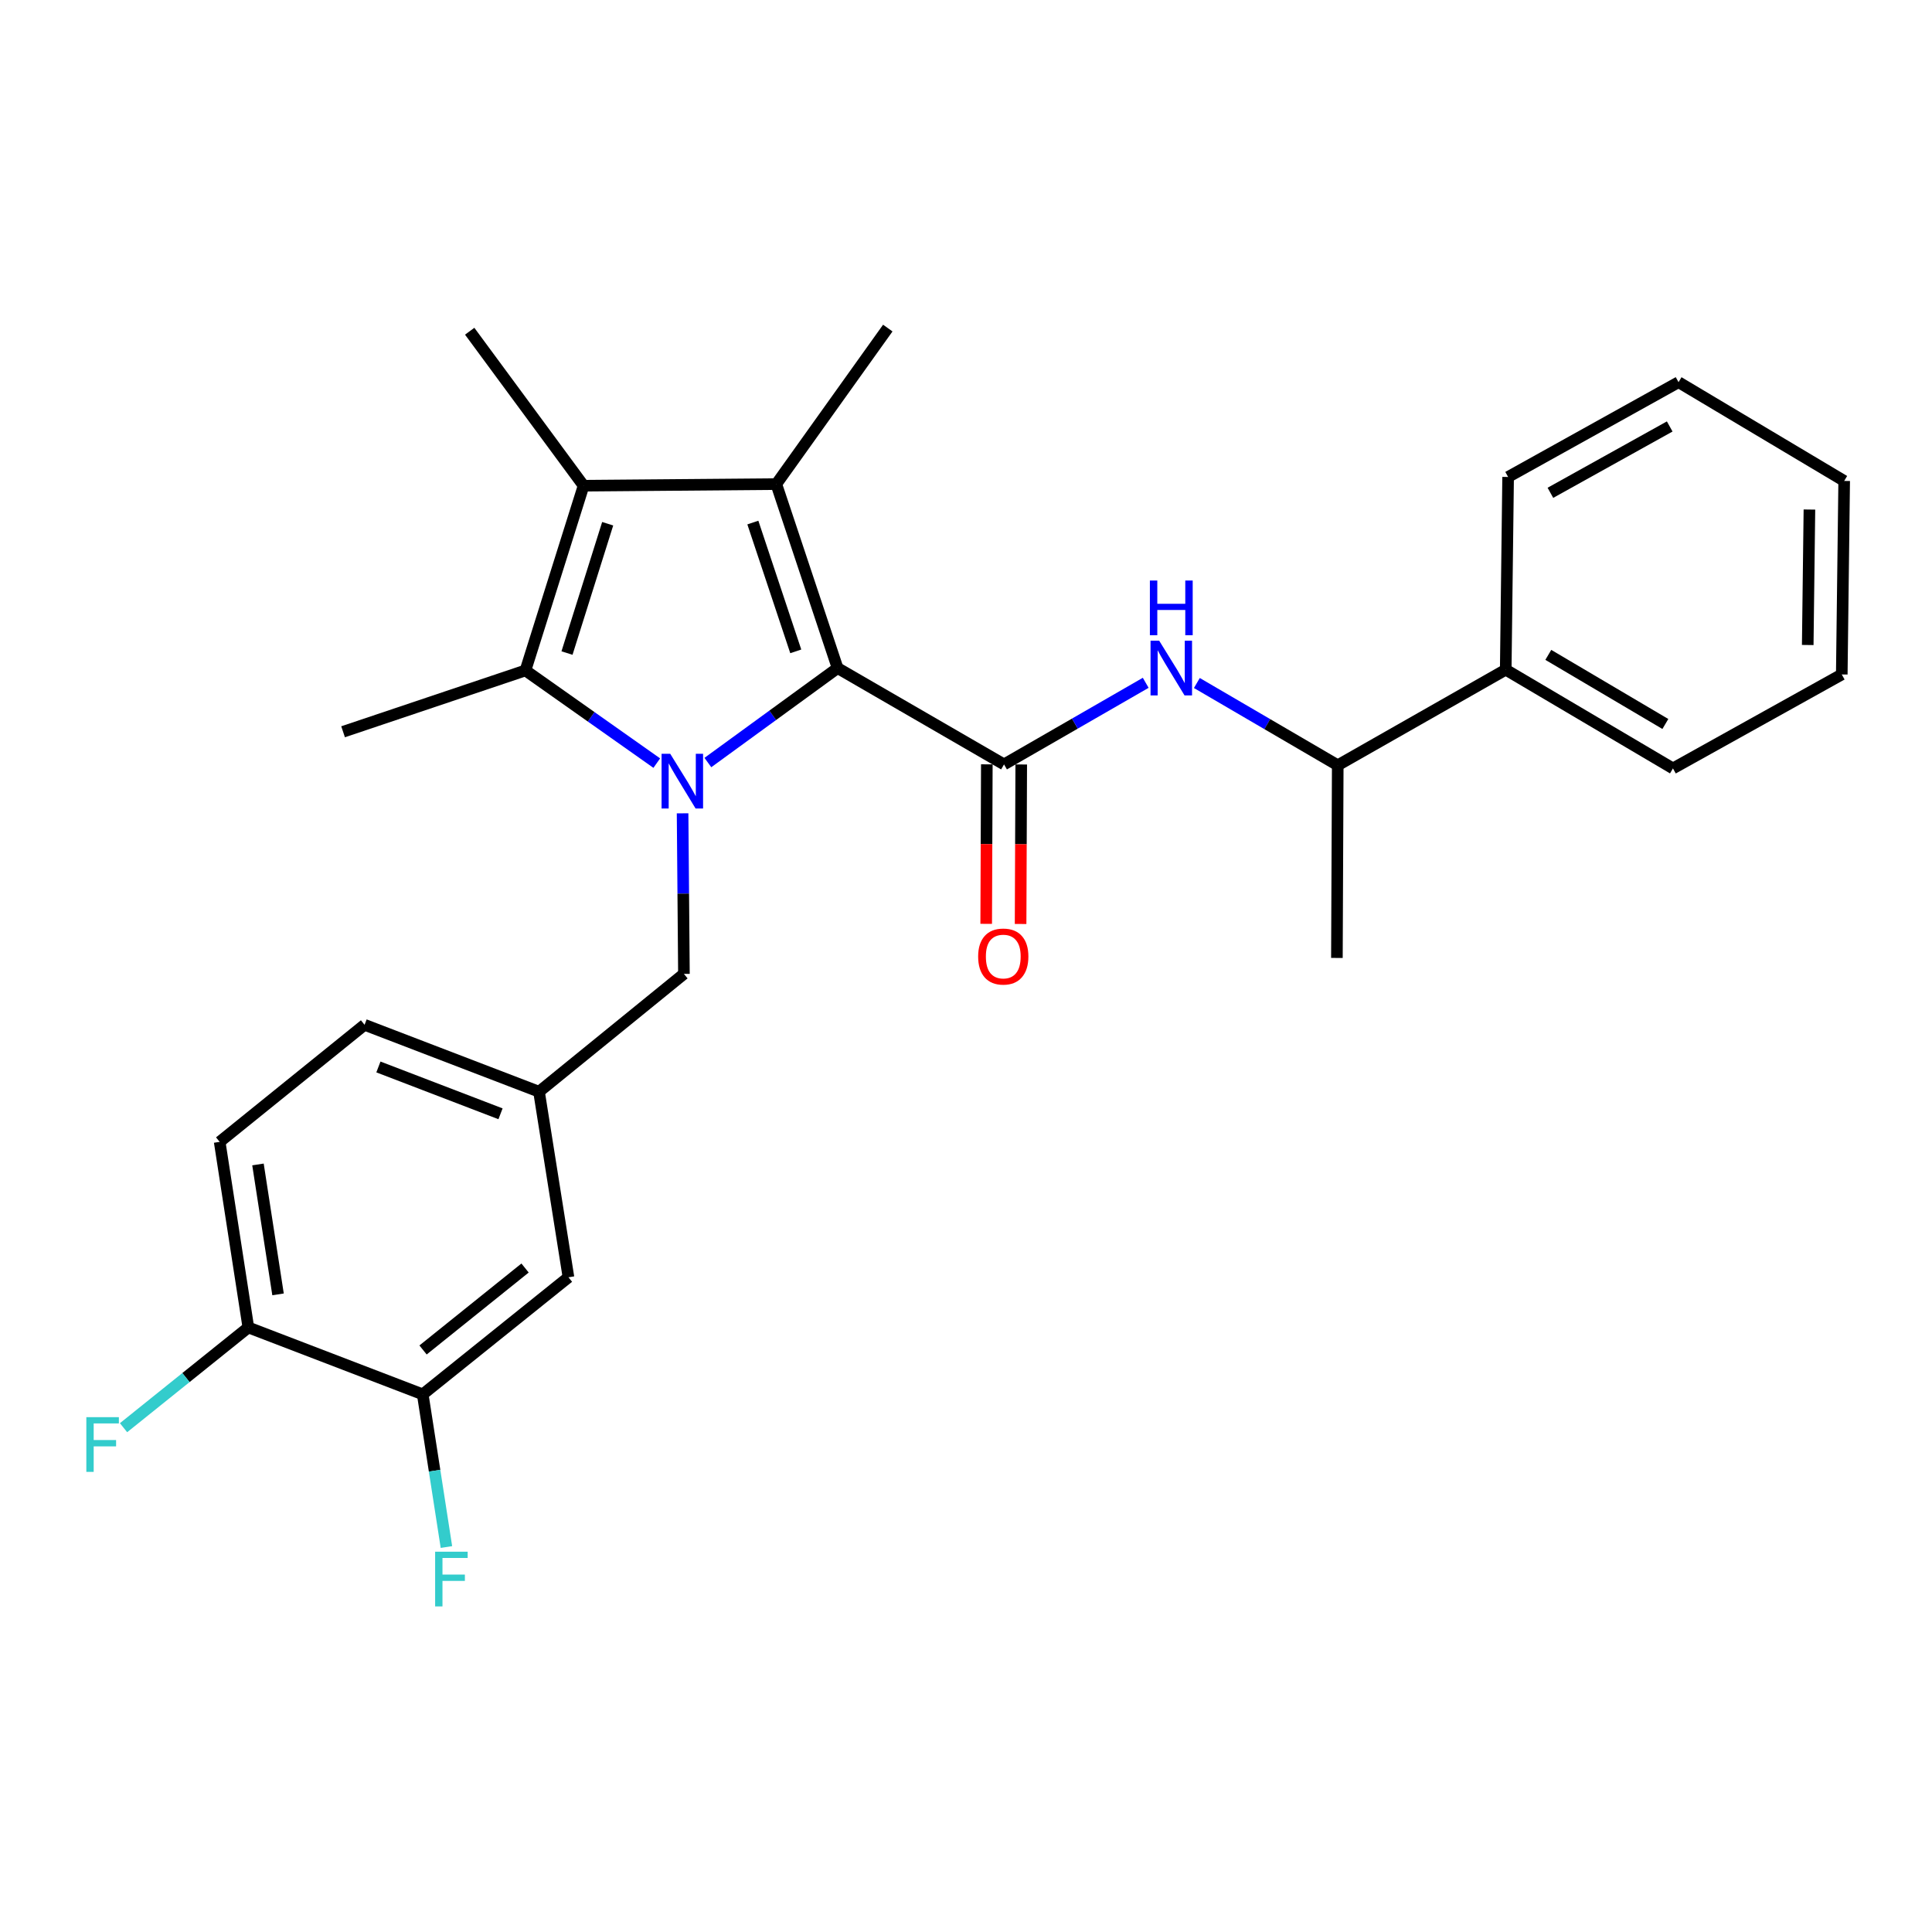 <?xml version='1.0' encoding='iso-8859-1'?>
<svg version='1.1' baseProfile='full'
              xmlns='http://www.w3.org/2000/svg'
                      xmlns:rdkit='http://www.rdkit.org/xml'
                      xmlns:xlink='http://www.w3.org/1999/xlink'
                  xml:space='preserve'
width='1000px' height='1000px' viewBox='0 0 1000 1000'>
<!-- END OF HEADER -->
<rect style='opacity:1.0;fill:#FFFFFF;stroke:none' width='1000' height='1000' x='0' y='0'> </rect>
<path class='bond-0' d='M 366.394,394.69 L 399.966,370.242' style='fill:none;fill-rule:evenodd;stroke:#0000FF;stroke-width:6px;stroke-linecap:butt;stroke-linejoin:miter;stroke-opacity:1' />
<path class='bond-0' d='M 399.966,370.242 L 433.538,345.795' style='fill:none;fill-rule:evenodd;stroke:#000000;stroke-width:6px;stroke-linecap:butt;stroke-linejoin:miter;stroke-opacity:1' />
<path class='bond-2' d='M 339.944,394.988 L 305.961,371.004' style='fill:none;fill-rule:evenodd;stroke:#0000FF;stroke-width:6px;stroke-linecap:butt;stroke-linejoin:miter;stroke-opacity:1' />
<path class='bond-2' d='M 305.961,371.004 L 271.978,347.021' style='fill:none;fill-rule:evenodd;stroke:#000000;stroke-width:6px;stroke-linecap:butt;stroke-linejoin:miter;stroke-opacity:1' />
<path class='bond-6' d='M 353.307,420.975 L 353.654,462.533' style='fill:none;fill-rule:evenodd;stroke:#0000FF;stroke-width:6px;stroke-linecap:butt;stroke-linejoin:miter;stroke-opacity:1' />
<path class='bond-6' d='M 353.654,462.533 L 354,504.09' style='fill:none;fill-rule:evenodd;stroke:#000000;stroke-width:6px;stroke-linecap:butt;stroke-linejoin:miter;stroke-opacity:1' />
<path class='bond-1' d='M 433.538,345.795 L 401.812,250.566' style='fill:none;fill-rule:evenodd;stroke:#000000;stroke-width:6px;stroke-linecap:butt;stroke-linejoin:miter;stroke-opacity:1' />
<path class='bond-1' d='M 411.885,337.139 L 389.677,270.479' style='fill:none;fill-rule:evenodd;stroke:#000000;stroke-width:6px;stroke-linecap:butt;stroke-linejoin:miter;stroke-opacity:1' />
<path class='bond-4' d='M 433.538,345.795 L 519.685,395.655' style='fill:none;fill-rule:evenodd;stroke:#000000;stroke-width:6px;stroke-linecap:butt;stroke-linejoin:miter;stroke-opacity:1' />
<path class='bond-15' d='M 401.812,250.566 L 459.517,169.811' style='fill:none;fill-rule:evenodd;stroke:#000000;stroke-width:6px;stroke-linecap:butt;stroke-linejoin:miter;stroke-opacity:1' />
<path class='bond-27' d='M 401.812,250.566 L 302.062,251.397' style='fill:none;fill-rule:evenodd;stroke:#000000;stroke-width:6px;stroke-linecap:butt;stroke-linejoin:miter;stroke-opacity:1' />
<path class='bond-3' d='M 271.978,347.021 L 302.062,251.397' style='fill:none;fill-rule:evenodd;stroke:#000000;stroke-width:6px;stroke-linecap:butt;stroke-linejoin:miter;stroke-opacity:1' />
<path class='bond-3' d='M 293.477,338.022 L 314.536,271.085' style='fill:none;fill-rule:evenodd;stroke:#000000;stroke-width:6px;stroke-linecap:butt;stroke-linejoin:miter;stroke-opacity:1' />
<path class='bond-17' d='M 271.978,347.021 L 177.58,378.767' style='fill:none;fill-rule:evenodd;stroke:#000000;stroke-width:6px;stroke-linecap:butt;stroke-linejoin:miter;stroke-opacity:1' />
<path class='bond-18' d='M 302.062,251.397 L 243.111,171.443' style='fill:none;fill-rule:evenodd;stroke:#000000;stroke-width:6px;stroke-linecap:butt;stroke-linejoin:miter;stroke-opacity:1' />
<path class='bond-5' d='M 519.685,395.655 L 556.353,374.537' style='fill:none;fill-rule:evenodd;stroke:#000000;stroke-width:6px;stroke-linecap:butt;stroke-linejoin:miter;stroke-opacity:1' />
<path class='bond-5' d='M 556.353,374.537 L 593.02,353.419' style='fill:none;fill-rule:evenodd;stroke:#0000FF;stroke-width:6px;stroke-linecap:butt;stroke-linejoin:miter;stroke-opacity:1' />
<path class='bond-8' d='M 510.782,395.619 L 510.617,436.899' style='fill:none;fill-rule:evenodd;stroke:#000000;stroke-width:6px;stroke-linecap:butt;stroke-linejoin:miter;stroke-opacity:1' />
<path class='bond-8' d='M 510.617,436.899 L 510.453,478.179' style='fill:none;fill-rule:evenodd;stroke:#FF0000;stroke-width:6px;stroke-linecap:butt;stroke-linejoin:miter;stroke-opacity:1' />
<path class='bond-8' d='M 528.589,395.69 L 528.424,436.97' style='fill:none;fill-rule:evenodd;stroke:#000000;stroke-width:6px;stroke-linecap:butt;stroke-linejoin:miter;stroke-opacity:1' />
<path class='bond-8' d='M 528.424,436.97 L 528.26,478.25' style='fill:none;fill-rule:evenodd;stroke:#FF0000;stroke-width:6px;stroke-linecap:butt;stroke-linejoin:miter;stroke-opacity:1' />
<path class='bond-9' d='M 619.492,353.522 L 655.953,374.811' style='fill:none;fill-rule:evenodd;stroke:#0000FF;stroke-width:6px;stroke-linecap:butt;stroke-linejoin:miter;stroke-opacity:1' />
<path class='bond-9' d='M 655.953,374.811 L 692.414,396.1' style='fill:none;fill-rule:evenodd;stroke:#000000;stroke-width:6px;stroke-linecap:butt;stroke-linejoin:miter;stroke-opacity:1' />
<path class='bond-11' d='M 354,504.09 L 278.992,565.07' style='fill:none;fill-rule:evenodd;stroke:#000000;stroke-width:6px;stroke-linecap:butt;stroke-linejoin:miter;stroke-opacity:1' />
<path class='bond-7' d='M 218.804,721.713 L 294.237,661.119' style='fill:none;fill-rule:evenodd;stroke:#000000;stroke-width:6px;stroke-linecap:butt;stroke-linejoin:miter;stroke-opacity:1' />
<path class='bond-7' d='M 218.967,698.741 L 271.77,656.326' style='fill:none;fill-rule:evenodd;stroke:#000000;stroke-width:6px;stroke-linecap:butt;stroke-linejoin:miter;stroke-opacity:1' />
<path class='bond-16' d='M 218.804,721.713 L 224.937,761.226' style='fill:none;fill-rule:evenodd;stroke:#000000;stroke-width:6px;stroke-linecap:butt;stroke-linejoin:miter;stroke-opacity:1' />
<path class='bond-16' d='M 224.937,761.226 L 231.07,800.739' style='fill:none;fill-rule:evenodd;stroke:#33CCCC;stroke-width:6px;stroke-linecap:butt;stroke-linejoin:miter;stroke-opacity:1' />
<path class='bond-28' d='M 218.804,721.713 L 128.542,687.088' style='fill:none;fill-rule:evenodd;stroke:#000000;stroke-width:6px;stroke-linecap:butt;stroke-linejoin:miter;stroke-opacity:1' />
<path class='bond-13' d='M 692.414,396.1 L 779.363,346.626' style='fill:none;fill-rule:evenodd;stroke:#000000;stroke-width:6px;stroke-linecap:butt;stroke-linejoin:miter;stroke-opacity:1' />
<path class='bond-21' d='M 692.414,396.1 L 691.979,495.83' style='fill:none;fill-rule:evenodd;stroke:#000000;stroke-width:6px;stroke-linecap:butt;stroke-linejoin:miter;stroke-opacity:1' />
<path class='bond-10' d='M 128.542,687.088 L 113.702,591.028' style='fill:none;fill-rule:evenodd;stroke:#000000;stroke-width:6px;stroke-linecap:butt;stroke-linejoin:miter;stroke-opacity:1' />
<path class='bond-10' d='M 143.914,669.961 L 133.527,602.719' style='fill:none;fill-rule:evenodd;stroke:#000000;stroke-width:6px;stroke-linecap:butt;stroke-linejoin:miter;stroke-opacity:1' />
<path class='bond-20' d='M 128.542,687.088 L 96.245,713.032' style='fill:none;fill-rule:evenodd;stroke:#000000;stroke-width:6px;stroke-linecap:butt;stroke-linejoin:miter;stroke-opacity:1' />
<path class='bond-20' d='M 96.245,713.032 L 63.947,738.975' style='fill:none;fill-rule:evenodd;stroke:#33CCCC;stroke-width:6px;stroke-linecap:butt;stroke-linejoin:miter;stroke-opacity:1' />
<path class='bond-12' d='M 278.992,565.07 L 294.237,661.119' style='fill:none;fill-rule:evenodd;stroke:#000000;stroke-width:6px;stroke-linecap:butt;stroke-linejoin:miter;stroke-opacity:1' />
<path class='bond-19' d='M 278.992,565.07 L 188.7,530.435' style='fill:none;fill-rule:evenodd;stroke:#000000;stroke-width:6px;stroke-linecap:butt;stroke-linejoin:miter;stroke-opacity:1' />
<path class='bond-19' d='M 259.071,576.5 L 195.866,552.256' style='fill:none;fill-rule:evenodd;stroke:#000000;stroke-width:6px;stroke-linecap:butt;stroke-linejoin:miter;stroke-opacity:1' />
<path class='bond-22' d='M 779.363,346.626 L 865.915,397.732' style='fill:none;fill-rule:evenodd;stroke:#000000;stroke-width:6px;stroke-linecap:butt;stroke-linejoin:miter;stroke-opacity:1' />
<path class='bond-22' d='M 801.4,338.958 L 861.986,374.732' style='fill:none;fill-rule:evenodd;stroke:#000000;stroke-width:6px;stroke-linecap:butt;stroke-linejoin:miter;stroke-opacity:1' />
<path class='bond-23' d='M 779.363,346.626 L 780.599,246.876' style='fill:none;fill-rule:evenodd;stroke:#000000;stroke-width:6px;stroke-linecap:butt;stroke-linejoin:miter;stroke-opacity:1' />
<path class='bond-14' d='M 113.702,591.028 L 188.7,530.435' style='fill:none;fill-rule:evenodd;stroke:#000000;stroke-width:6px;stroke-linecap:butt;stroke-linejoin:miter;stroke-opacity:1' />
<path class='bond-24' d='M 865.915,397.732 L 953.299,349.099' style='fill:none;fill-rule:evenodd;stroke:#000000;stroke-width:6px;stroke-linecap:butt;stroke-linejoin:miter;stroke-opacity:1' />
<path class='bond-25' d='M 780.599,246.876 L 868.814,197.817' style='fill:none;fill-rule:evenodd;stroke:#000000;stroke-width:6px;stroke-linecap:butt;stroke-linejoin:miter;stroke-opacity:1' />
<path class='bond-25' d='M 802.486,255.08 L 864.237,220.738' style='fill:none;fill-rule:evenodd;stroke:#000000;stroke-width:6px;stroke-linecap:butt;stroke-linejoin:miter;stroke-opacity:1' />
<path class='bond-26' d='M 953.299,349.099 L 954.545,248.934' style='fill:none;fill-rule:evenodd;stroke:#000000;stroke-width:6px;stroke-linecap:butt;stroke-linejoin:miter;stroke-opacity:1' />
<path class='bond-26' d='M 935.68,333.852 L 936.553,263.737' style='fill:none;fill-rule:evenodd;stroke:#000000;stroke-width:6px;stroke-linecap:butt;stroke-linejoin:miter;stroke-opacity:1' />
<path class='bond-29' d='M 868.814,197.817 L 954.545,248.934' style='fill:none;fill-rule:evenodd;stroke:#000000;stroke-width:6px;stroke-linecap:butt;stroke-linejoin:miter;stroke-opacity:1' />
<path  class='atom-0' d='M 346.909 390.161
L 356.189 405.161
Q 357.109 406.641, 358.589 409.321
Q 360.069 412.001, 360.149 412.161
L 360.149 390.161
L 363.909 390.161
L 363.909 418.481
L 360.029 418.481
L 350.069 402.081
Q 348.909 400.161, 347.669 397.961
Q 346.469 395.761, 346.109 395.081
L 346.109 418.481
L 342.429 418.481
L 342.429 390.161
L 346.909 390.161
' fill='#0000FF'/>
<path  class='atom-6' d='M 599.998 331.635
L 609.278 346.635
Q 610.198 348.115, 611.678 350.795
Q 613.158 353.475, 613.238 353.635
L 613.238 331.635
L 616.998 331.635
L 616.998 359.955
L 613.118 359.955
L 603.158 343.555
Q 601.998 341.635, 600.758 339.435
Q 599.558 337.235, 599.198 336.555
L 599.198 359.955
L 595.518 359.955
L 595.518 331.635
L 599.998 331.635
' fill='#0000FF'/>
<path  class='atom-6' d='M 595.178 300.483
L 599.018 300.483
L 599.018 312.523
L 613.498 312.523
L 613.498 300.483
L 617.338 300.483
L 617.338 328.803
L 613.498 328.803
L 613.498 315.723
L 599.018 315.723
L 599.018 328.803
L 595.178 328.803
L 595.178 300.483
' fill='#0000FF'/>
<path  class='atom-9' d='M 506.29 495.098
Q 506.29 488.298, 509.65 484.498
Q 513.01 480.698, 519.29 480.698
Q 525.57 480.698, 528.93 484.498
Q 532.29 488.298, 532.29 495.098
Q 532.29 501.978, 528.89 505.898
Q 525.49 509.778, 519.29 509.778
Q 513.05 509.778, 509.65 505.898
Q 506.29 502.018, 506.29 495.098
M 519.29 506.578
Q 523.61 506.578, 525.93 503.698
Q 528.29 500.778, 528.29 495.098
Q 528.29 489.538, 525.93 486.738
Q 523.61 483.898, 519.29 483.898
Q 514.97 483.898, 512.61 486.698
Q 510.29 489.498, 510.29 495.098
Q 510.29 500.818, 512.61 503.698
Q 514.97 506.578, 519.29 506.578
' fill='#FF0000'/>
<path  class='atom-17' d='M 225.223 803.158
L 242.063 803.158
L 242.063 806.398
L 229.023 806.398
L 229.023 814.998
L 240.623 814.998
L 240.623 818.278
L 229.023 818.278
L 229.023 831.478
L 225.223 831.478
L 225.223 803.158
' fill='#33CCCC'/>
<path  class='atom-21' d='M 44.689 733.522
L 61.529 733.522
L 61.529 736.762
L 48.489 736.762
L 48.489 745.362
L 60.089 745.362
L 60.089 748.642
L 48.489 748.642
L 48.489 761.842
L 44.689 761.842
L 44.689 733.522
' fill='#33CCCC'/>
</svg>
